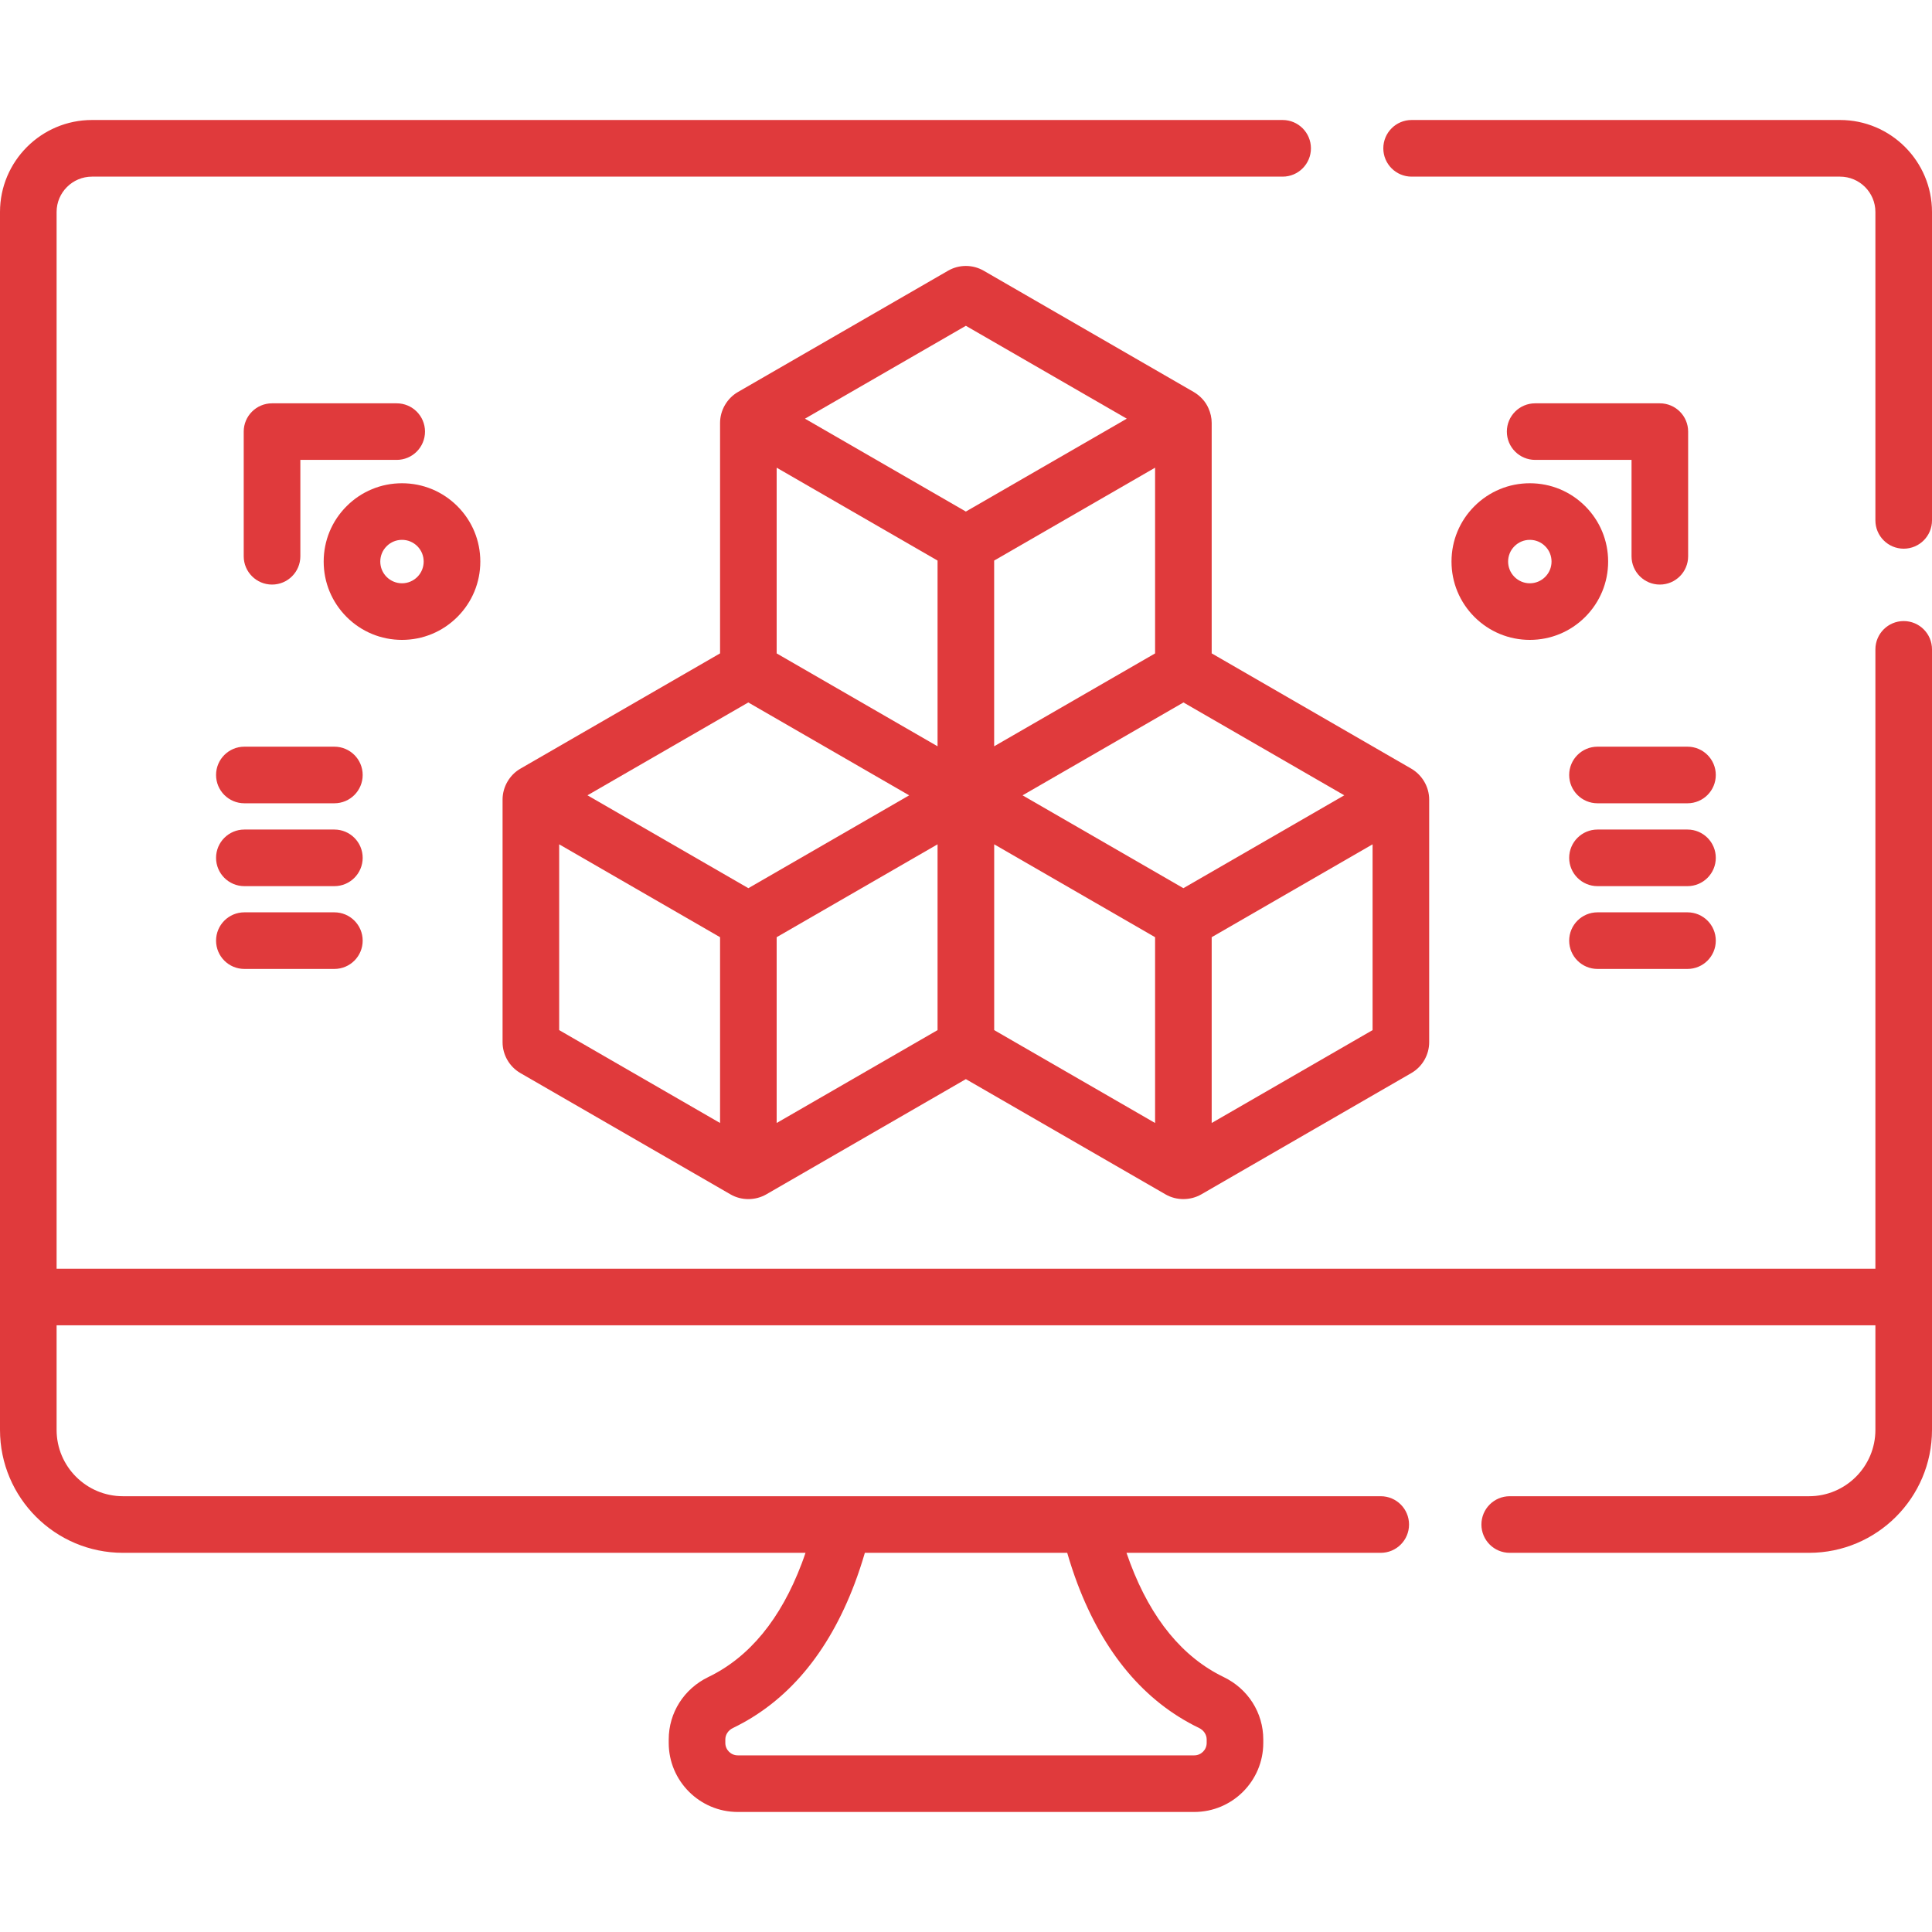 <svg width="54" height="54" viewBox="0 0 54 54" fill="none" xmlns="http://www.w3.org/2000/svg">
<g clip-path="url(#clip0_5004_7785)">
<path d="M51.43 3.354H39.455C39.018 3.354 38.664 3.709 38.664 4.146C38.664 4.582 39.018 4.937 39.455 4.937H51.43C51.975 4.937 52.418 5.38 52.418 5.925V14.545C52.418 14.982 52.773 15.336 53.209 15.336C53.646 15.336 54 14.982 54 14.545V5.925C54 4.508 52.847 3.354 51.43 3.354Z" fill="#E03A3C"/>
<path d="M53.209 17.359C52.772 17.359 52.418 17.713 52.418 18.15V35.461H1.582V5.925C1.582 5.38 2.026 4.937 2.571 4.937H35.85C36.287 4.937 36.641 4.582 36.641 4.146C36.641 3.709 36.287 3.354 35.85 3.354H2.571C1.153 3.354 0 4.508 0 5.925V39.966C0 41.861 1.541 43.402 3.436 43.402H22.514C22.48 43.504 22.445 43.604 22.407 43.703C21.821 45.254 20.944 46.321 19.801 46.872C19.117 47.202 18.691 47.871 18.691 48.619V48.716C18.691 49.779 19.557 50.645 20.621 50.645H33.38C34.444 50.645 35.309 49.779 35.309 48.716V48.619C35.309 47.872 34.884 47.203 34.2 46.873C33.058 46.321 32.181 45.255 31.594 43.702C31.557 43.604 31.521 43.504 31.486 43.402H38.592C39.029 43.402 39.383 43.048 39.383 42.611C39.383 42.174 39.029 41.82 38.592 41.82H3.436C2.414 41.82 1.582 40.989 1.582 39.966V37.043H52.418V39.966C52.418 40.989 51.586 41.82 50.564 41.82H42.197C41.76 41.82 41.406 42.174 41.406 42.611C41.406 43.048 41.76 43.402 42.197 43.402H50.564C52.459 43.402 54 41.861 54 39.966V18.15C54 17.713 53.646 17.359 53.209 17.359ZM24.173 43.402H29.829C29.915 43.698 30.01 43.986 30.114 44.262C30.849 46.206 31.993 47.564 33.513 48.297C33.645 48.361 33.727 48.484 33.727 48.619V48.716C33.727 48.907 33.571 49.063 33.38 49.063H20.621C20.429 49.063 20.273 48.907 20.273 48.716V48.619C20.273 48.484 20.355 48.361 20.488 48.297C22.009 47.563 23.152 46.206 23.887 44.262C23.991 43.986 24.087 43.698 24.173 43.402Z" fill="#E03A3C"/>
<path d="M39.447 21.485L33.867 18.262V11.821C33.867 11.679 33.835 11.54 33.776 11.409C33.695 11.221 33.544 11.061 33.368 10.958L27.495 7.567C27.187 7.389 26.805 7.389 26.498 7.567L20.627 10.956C20.321 11.132 20.126 11.468 20.126 11.821V18.262L14.548 21.483C14.242 21.658 14.047 21.995 14.047 22.348V29.129C14.047 29.484 14.238 29.815 14.546 29.993L20.421 33.385C20.725 33.56 21.111 33.558 21.416 33.384L26.996 30.162L32.58 33.385C32.884 33.559 33.27 33.558 33.575 33.384L39.45 29.991C39.756 29.814 39.946 29.483 39.946 29.129V22.348C39.946 21.995 39.752 21.663 39.447 21.485ZM20.126 31.388L15.629 28.792V23.599L20.126 26.195V31.388ZM20.917 24.825L16.42 22.229L20.915 19.634L25.412 22.23L20.917 24.825ZM26.205 28.792L21.708 31.388V26.195L26.205 23.599V28.792ZM26.205 20.859L21.708 18.263V13.072L26.205 15.668V20.859ZM22.499 11.702L26.996 9.106L31.494 11.702L26.996 14.298L22.499 11.702ZM27.787 15.668L32.285 13.072V18.263L27.787 20.859V15.668ZM32.285 31.388L27.788 28.792V23.599L32.285 26.195V31.388ZM33.076 24.825L28.581 22.23L33.078 19.634L37.573 22.229L33.076 24.825ZM38.364 28.792L33.867 31.388V26.195L38.364 23.599V28.792Z" fill="#E03A3C"/>
<path d="M33.775 11.41C33.762 11.38 33.834 11.54 33.775 11.41V11.41Z" fill="#E03A3C"/>
<path d="M44.307 14.148C43.894 13.735 43.344 13.507 42.759 13.507C42.175 13.507 41.625 13.735 41.211 14.148C40.798 14.561 40.57 15.111 40.57 15.696C40.57 16.28 40.798 16.83 41.211 17.244C41.625 17.657 42.175 17.885 42.759 17.885C43.344 17.885 43.894 17.657 44.307 17.244C44.72 16.83 44.948 16.28 44.948 15.696C44.948 15.111 44.72 14.561 44.307 14.148ZM43.188 16.125C43.074 16.239 42.921 16.303 42.759 16.303C42.597 16.303 42.445 16.239 42.33 16.125C42.093 15.888 42.093 15.503 42.33 15.267C42.445 15.152 42.597 15.089 42.759 15.089C42.921 15.089 43.074 15.152 43.188 15.267C43.303 15.381 43.366 15.534 43.366 15.696C43.366 15.858 43.303 16.01 43.188 16.125Z" fill="#E03A3C"/>
<path d="M46.393 11.273H42.908C42.471 11.273 42.117 11.627 42.117 12.063C42.117 12.5 42.471 12.854 42.908 12.854H45.602V15.548C45.602 15.985 45.956 16.339 46.393 16.339C46.83 16.339 47.184 15.985 47.184 15.548V12.063C47.184 11.627 46.83 11.273 46.393 11.273Z" fill="#E03A3C"/>
<path d="M47.166 20.87H44.65C44.214 20.87 43.859 21.224 43.859 21.661C43.859 22.098 44.214 22.452 44.65 22.452H47.166C47.603 22.452 47.957 22.098 47.957 21.661C47.957 21.224 47.603 20.87 47.166 20.87Z" fill="#E03A3C"/>
<path d="M47.166 23.186H44.65C44.214 23.186 43.859 23.54 43.859 23.977C43.859 24.413 44.214 24.768 44.65 24.768H47.166C47.603 24.768 47.957 24.413 47.957 23.977C47.957 23.54 47.603 23.186 47.166 23.186Z" fill="#E03A3C"/>
<path d="M47.166 25.5H44.65C44.214 25.5 43.859 25.854 43.859 26.291C43.859 26.728 44.214 27.082 44.65 27.082H47.166C47.603 27.082 47.957 26.728 47.957 26.291C47.957 25.854 47.603 25.5 47.166 25.5Z" fill="#E03A3C"/>
<path d="M12.784 14.148C12.37 13.735 11.82 13.507 11.236 13.507C10.651 13.507 10.101 13.735 9.688 14.148C9.275 14.561 9.047 15.111 9.047 15.696C9.047 16.28 9.275 16.83 9.688 17.244C10.101 17.657 10.651 17.885 11.236 17.885C11.82 17.885 12.37 17.657 12.783 17.244C13.197 16.83 13.425 16.28 13.425 15.696C13.425 15.111 13.197 14.561 12.784 14.148ZM11.665 16.125C11.55 16.239 11.398 16.303 11.236 16.303C11.074 16.303 10.921 16.239 10.806 16.125C10.692 16.01 10.629 15.858 10.629 15.696C10.629 15.534 10.692 15.381 10.807 15.267C10.921 15.152 11.074 15.089 11.236 15.089C11.398 15.089 11.55 15.152 11.665 15.267C11.901 15.503 11.901 15.888 11.665 16.125Z" fill="#E03A3C"/>
<path d="M11.088 11.273H7.604C7.167 11.273 6.812 11.627 6.812 12.063V15.548C6.812 15.985 7.167 16.339 7.604 16.339C8.04 16.339 8.395 15.985 8.395 15.548V12.854H11.088C11.525 12.854 11.879 12.5 11.879 12.063C11.879 11.627 11.525 11.273 11.088 11.273Z" fill="#E03A3C"/>
<path d="M9.346 20.87H6.83C6.393 20.87 6.039 21.224 6.039 21.661C6.039 22.098 6.393 22.452 6.83 22.452H9.346C9.783 22.452 10.137 22.098 10.137 21.661C10.137 21.224 9.783 20.87 9.346 20.87Z" fill="#E03A3C"/>
<path d="M9.346 23.186H6.83C6.393 23.186 6.039 23.54 6.039 23.977C6.039 24.413 6.393 24.768 6.83 24.768H9.346C9.783 24.768 10.137 24.413 10.137 23.977C10.137 23.54 9.783 23.186 9.346 23.186Z" fill="#E03A3C"/>
<path d="M9.346 25.5H6.83C6.393 25.5 6.039 25.854 6.039 26.291C6.039 26.728 6.393 27.082 6.83 27.082H9.346C9.783 27.082 10.137 26.728 10.137 26.291C10.137 25.854 9.783 25.5 9.346 25.5Z" fill="#E03A3C"/>
</g>
<defs>
<clipPath id="clip0_5004_7785">
<rect width="54" height="54" fill="white"/>
</clipPath>
</defs>
</svg>
